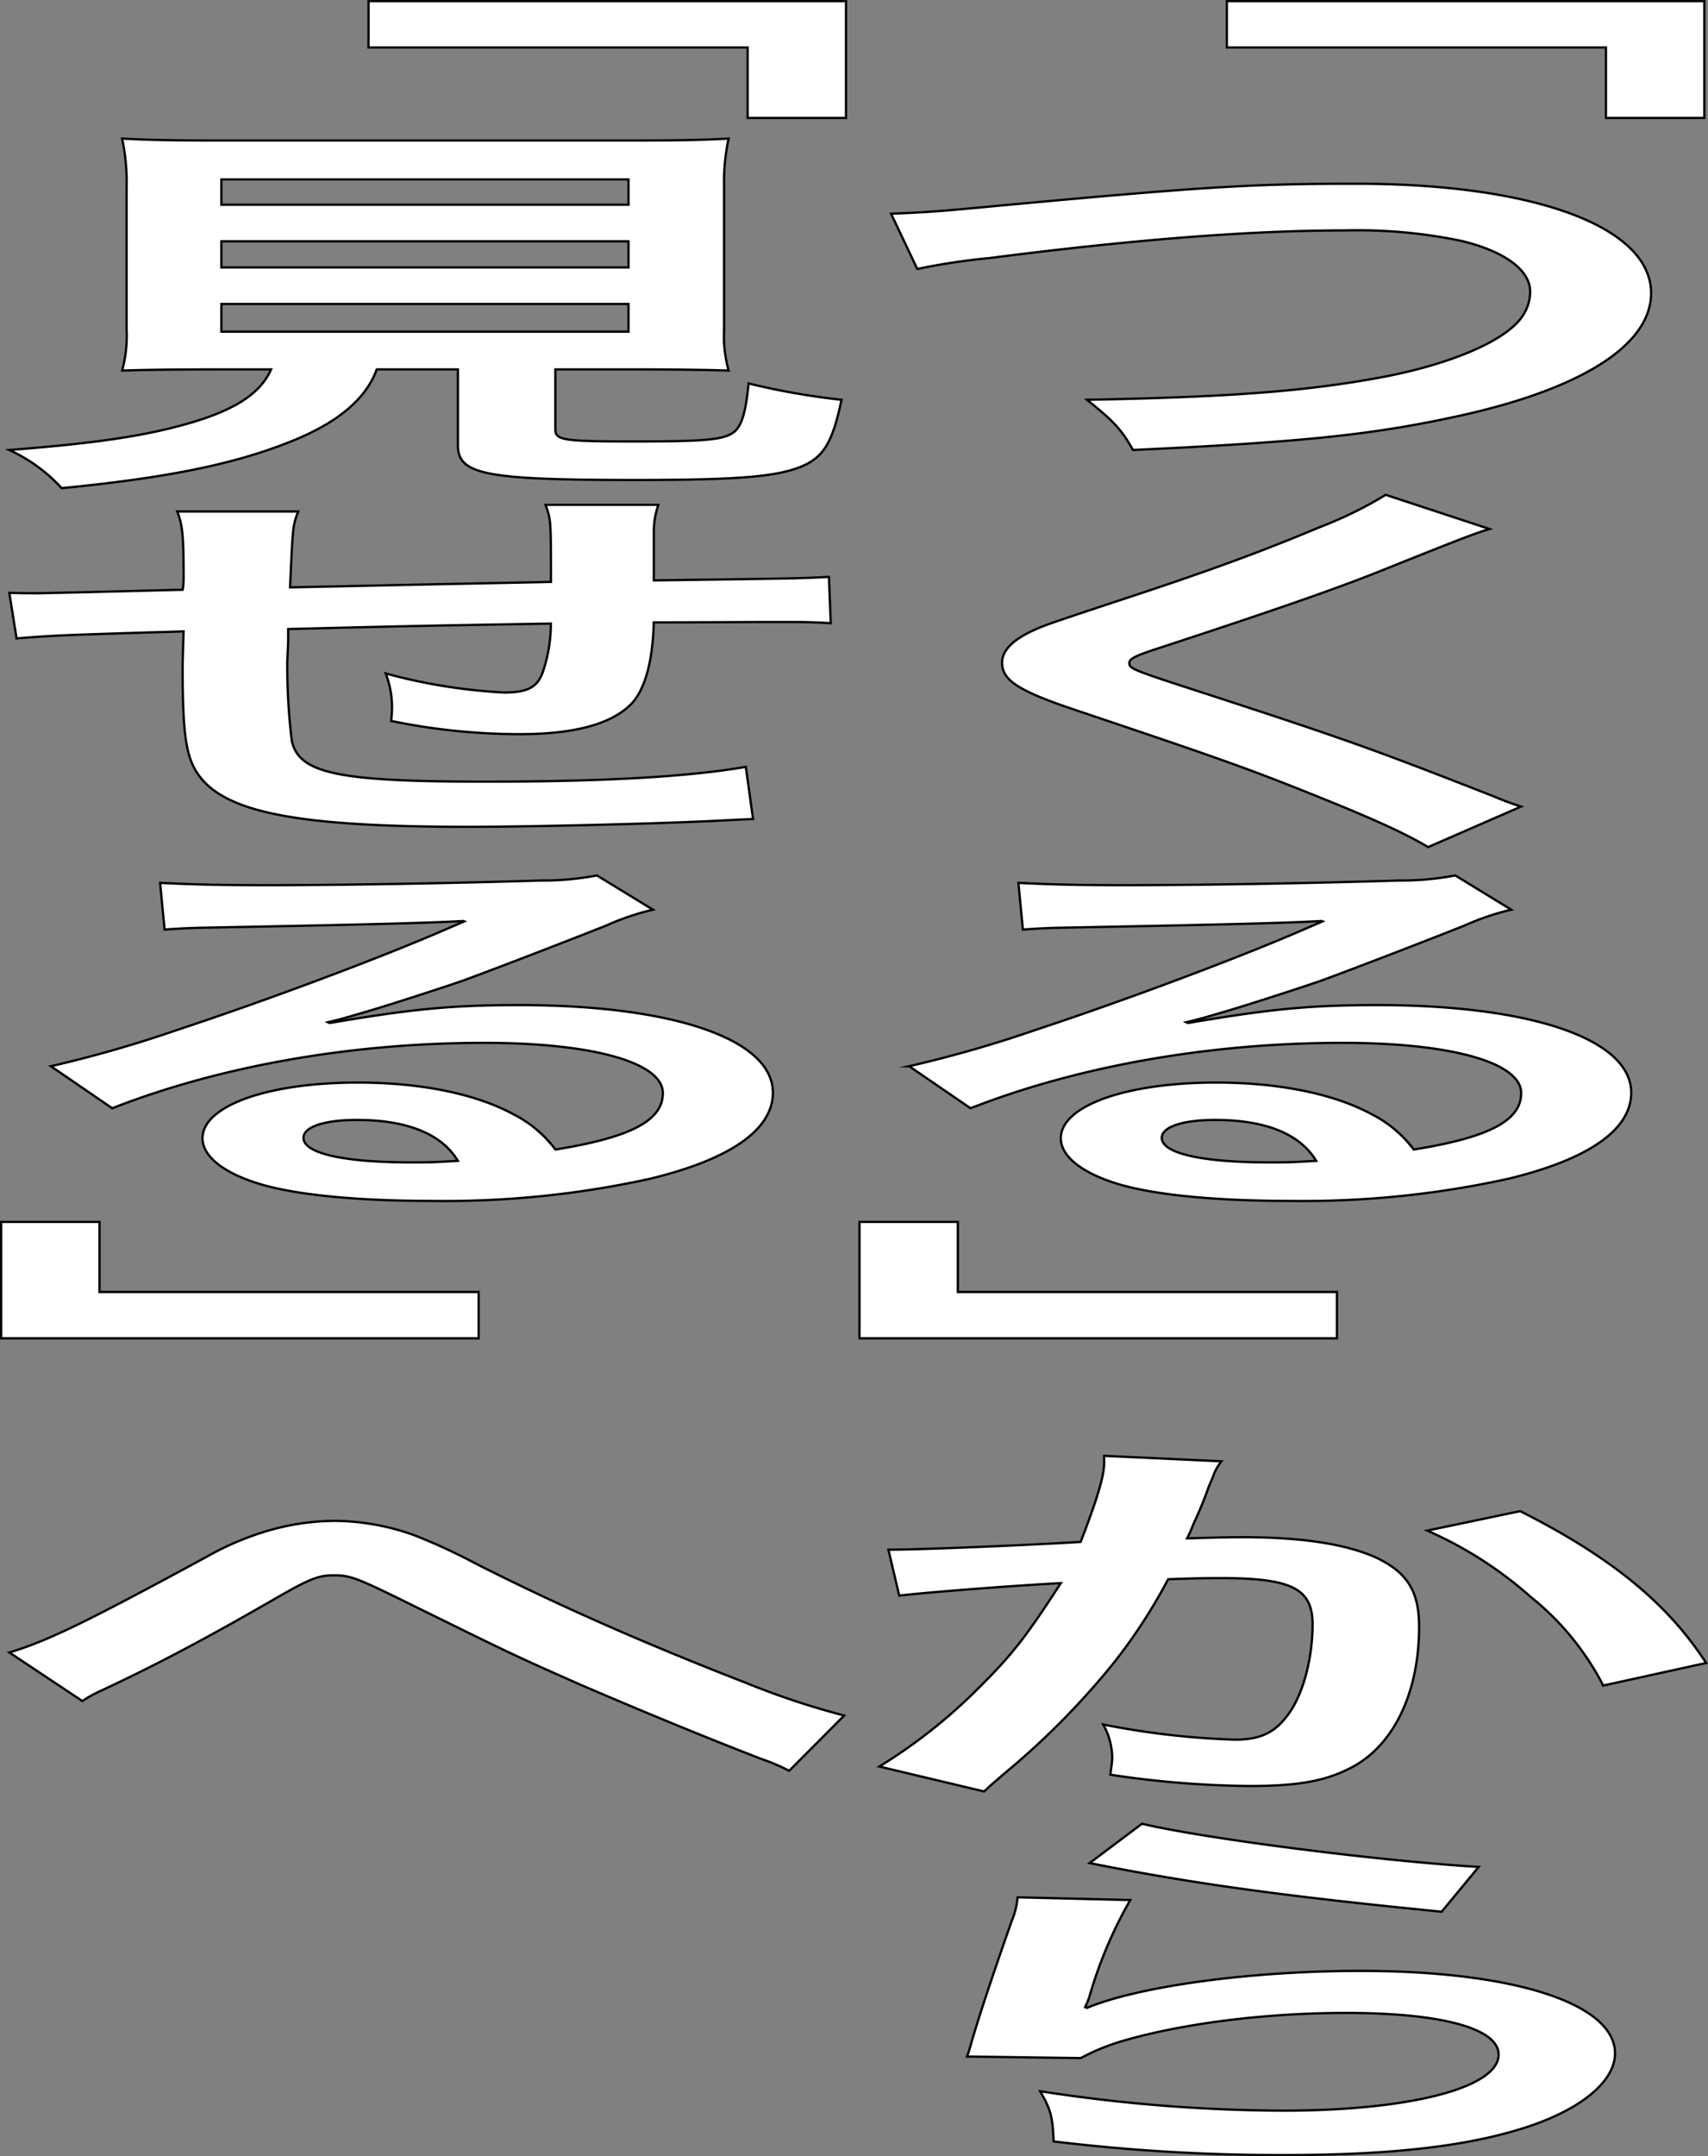 <svg id="グループ_326727" data-name="グループ 326727" xmlns="http://www.w3.org/2000/svg" xmlns:xlink="http://www.w3.org/1999/xlink" width="201.941" height="254.792" viewBox="0 0 201.941 254.792">
  <rect x="0" y="0" width="201.941" height="254.792" fill="#808080" stroke="none"/>
  <defs>
    <clipPath id="clip-path">
      <rect id="長方形_124517" data-name="長方形 124517" width="201.941" height="254.792" fill="none"/>
    </clipPath>
  </defs>
  <path id="パス_14192" data-name="パス 14192" d="M145.052.136V5.611h44.823v8.326h11.632V.136Z" fill="#fff"/>
  <g id="グループ_326726" data-name="グループ 326726">
    <g id="グループ_326725" data-name="グループ 326725" clip-path="url(#clip-path)">
      <path id="パス_14193" data-name="パス 14193" d="M145.052.136h56.455v13.8H189.874V5.611H145.052Z" fill="none" stroke="#000" stroke-miterlimit="10" stroke-width="0.272"/>
      <path id="パス_14194" data-name="パス 14194" d="M105.353,25.251c3.628-.138,5.336-.23,12.486-.92,24.332-2.254,30.094-2.622,42.474-2.622,21.131,0,34.9,5.106,34.9,12.927,0,6.257-8.537,11.547-23.691,14.722-9.712,2.07-18.036,2.9-37.566,3.818-1.387-2.484-2.348-3.45-5.442-5.935,17.074-.322,26.039-1.011,35.111-2.714,7.683-1.472,13.979-4.094,16.114-6.809a5.185,5.185,0,0,0,1.174-3.266c0-2.53-2.989-4.739-8.111-5.981a60.125,60.125,0,0,0-13.766-1.242c-11.1,0-24.866,1.058-42.048,3.267a77.688,77.688,0,0,0-8.538,1.288Z" fill="#fff"/>
      <path id="パス_14195" data-name="パス 14195" d="M105.353,25.251c3.628-.138,5.336-.23,12.486-.92,24.332-2.254,30.094-2.622,42.474-2.622,21.131,0,34.9,5.106,34.9,12.927,0,6.257-8.537,11.547-23.691,14.722-9.712,2.07-18.036,2.9-37.566,3.818-1.387-2.484-2.348-3.45-5.442-5.935,17.074-.322,26.039-1.011,35.111-2.714,7.683-1.472,13.979-4.094,16.114-6.809a5.185,5.185,0,0,0,1.174-3.266c0-2.53-2.989-4.739-8.111-5.981a60.125,60.125,0,0,0-13.766-1.242c-11.1,0-24.866,1.058-42.048,3.267a77.688,77.688,0,0,0-8.538,1.288Z" fill="none" stroke="#000" stroke-miterlimit="10" stroke-width="0.272"/>
      <path id="パス_14196" data-name="パス 14196" d="M176.108,62.509c-1.814.552-3.843,1.334-13.127,5.061-5.442,2.162-12.913,4.738-25.4,8.833-3.309,1.058-4.055,1.426-4.055,1.932,0,.69.213.782,9.6,3.818,16.649,5.429,19.744,6.579,33.617,12.008a32.574,32.574,0,0,0,3.1,1.15L168.851,100.1c-2.775-1.656-6.617-3.4-13.874-6.3-7.577-3.036-11.1-4.278-27.534-9.8-7.043-2.346-8.964-3.588-8.964-5.7q0-2.07,3.522-3.727c1.387-.644,1.494-.69,9.391-3.312,11.526-3.772,17.5-5.981,24.653-8.971a47.72,47.72,0,0,0,7.791-3.819Z" fill="#fff"/>
      <path id="パス_14197" data-name="パス 14197" d="M176.108,62.509c-1.814.552-3.843,1.334-13.127,5.061-5.442,2.162-12.913,4.738-25.4,8.833-3.309,1.058-4.055,1.426-4.055,1.932,0,.69.213.782,9.6,3.818,16.649,5.429,19.744,6.579,33.617,12.008a32.574,32.574,0,0,0,3.1,1.15L168.851,100.1c-2.775-1.656-6.617-3.4-13.874-6.3-7.577-3.036-11.1-4.278-27.534-9.8-7.043-2.346-8.964-3.588-8.964-5.7q0-2.07,3.522-3.727c1.387-.644,1.494-.69,9.391-3.312,11.526-3.772,17.5-5.981,24.653-8.971a47.72,47.72,0,0,0,7.791-3.819Z" fill="none" stroke="#000" stroke-miterlimit="10" stroke-width="0.272"/>
      <path id="パス_14198" data-name="パス 14198" d="M140.463,120.886c9.712-1.657,14.407-2.117,22.411-2.117,18.249,0,29.988,4.049,29.988,10.352,0,4.37-5.015,7.866-14.513,10.167a112.9,112.9,0,0,1-25.827,2.622c-8.964,0-16.435-.736-20.7-2.116-4.055-1.288-6.4-3.221-6.4-5.291,0-3.818,7.684-6.579,18.355-6.579,7.471,0,13.981,1.334,18.463,3.773a14.25,14.25,0,0,1,4.91,4.14c8.858-1.426,12.7-3.4,12.7-6.67,0-3.589-8.218-5.935-21.131-5.935-15.581,0-31.162,2.714-43.969,7.729l-7.257-4.969a145.481,145.481,0,0,0,15.048-4.324c9.925-3.267,23.8-8.419,31.908-11.962l1.922-.828-.107-.046c-4.055.23-10.885.414-30.2.782-2.348.046-3.1.092-5.123.23l-.534-5.52c3.629.184,6.723.276,12.593.276,9.071,0,22.091-.23,32.443-.552a34,34,0,0,0,6.617-.6l6.617,4.048a30.665,30.665,0,0,0-5.55,1.886c-5.336,2.117-13.126,5.107-16.755,6.441-1.922.69-9.6,3.174-11.739,3.772-2.668.783-2.668.783-4.376,1.2Zm3.2,11.455c-3.843,0-6.3.828-6.3,2.116,0,1.841,4.8,2.9,12.7,2.9,2.028,0,2.562,0,5.55-.184-1.921-3.175-5.976-4.831-11.952-4.831" fill="#fff"/>
      <path id="パス_14199" data-name="パス 14199" d="M140.463,120.886c9.712-1.657,14.407-2.117,22.411-2.117,18.249,0,29.988,4.049,29.988,10.352,0,4.37-5.015,7.866-14.513,10.167a112.9,112.9,0,0,1-25.827,2.622c-8.964,0-16.435-.736-20.7-2.116-4.055-1.288-6.4-3.221-6.4-5.291,0-3.818,7.684-6.579,18.355-6.579,7.471,0,13.981,1.334,18.463,3.773a14.25,14.25,0,0,1,4.91,4.14c8.858-1.426,12.7-3.4,12.7-6.67,0-3.589-8.218-5.935-21.131-5.935-15.581,0-31.162,2.714-43.969,7.729l-7.257-4.969a145.481,145.481,0,0,0,15.048-4.324c9.925-3.267,23.8-8.419,31.908-11.962l1.922-.828-.107-.046c-4.055.23-10.885.414-30.2.782-2.348.046-3.1.092-5.123.23l-.534-5.52c3.629.184,6.723.276,12.593.276,9.071,0,22.091-.23,32.443-.552a34,34,0,0,0,6.617-.6l6.617,4.048a30.665,30.665,0,0,0-5.55,1.886c-5.336,2.117-13.126,5.107-16.755,6.441-1.922.69-9.6,3.174-11.739,3.772-2.668.783-2.668.783-4.376,1.2Zm3.2,11.455c-3.843,0-6.3.828-6.3,2.116,0,1.841,4.8,2.9,12.7,2.9,2.028,0,2.562,0,5.55-.184C153.7,134,149.641,132.341,143.665,132.341Z" fill="none" stroke="#000" stroke-miterlimit="10" stroke-width="0.272"/>
      <path id="パス_14200" data-name="パス 14200" d="M158.072,158.145H101.617V144.389H113.25v8.281h44.822Z" fill="#fff"/>
      <path id="パス_14201" data-name="パス 14201" d="M158.072,158.145H101.617V144.389H113.25v8.281h44.822Z" fill="none" stroke="#000" stroke-miterlimit="10" stroke-width="0.272"/>
      <path id="パス_14202" data-name="パス 14202" d="M144.412,172.679a6.607,6.607,0,0,0-.854,1.426c-.213.6-.32.828-.64,1.565a44.028,44.028,0,0,1-1.815,4.416,16.182,16.182,0,0,1-.746,1.7c3.094-.092,4.588-.138,6.616-.138,7.044,0,12.273.828,15.794,2.439,3.629,1.748,5.017,3.956,5.017,8.143,0,7.912-3.1,14.215-8.218,16.745-2.988,1.518-6.189,2.071-11.846,2.071a114.833,114.833,0,0,1-16.435-1.334c.107-.921.215-1.565.215-2.025a8.172,8.172,0,0,0-1.069-3.91,94,94,0,0,0,15.582,1.794c3.094,0,4.8-.874,6.4-3.128,1.708-2.392,2.775-6.579,2.775-10.49,0-4.232-2.455-5.474-10.886-5.474-2.133,0-3.735.046-6.19.138a64.211,64.211,0,0,1-6.51,9.983A91.809,91.809,0,0,1,118.8,209.53l-1.6,1.38c-.32.276-.32.322-.854.782l-12.38-2.945a63.088,63.088,0,0,0,11.1-8.648c4.589-4.509,6.083-6.441,10.352-13.02-5.443.276-15.581,1.058-19.1,1.472l-1.28-5.429c3.948,0,16.861-.552,22.73-.919,1.922-4.969,2.776-7.775,2.776-9.294v-.874Zm35.324,5.889c10.672,5.383,17.4,10.857,21.984,17.942l-12.166,2.668a32.359,32.359,0,0,0-8.537-10.443,46.755,46.755,0,0,0-12.273-7.867Z" fill="#fff"/>
      <path id="パス_14203" data-name="パス 14203" d="M144.412,172.679a6.607,6.607,0,0,0-.854,1.426c-.213.6-.32.828-.64,1.565a44.028,44.028,0,0,1-1.815,4.416,16.182,16.182,0,0,1-.746,1.7c3.094-.092,4.588-.138,6.616-.138,7.044,0,12.273.828,15.794,2.439,3.629,1.748,5.017,3.956,5.017,8.143,0,7.912-3.1,14.215-8.218,16.745-2.988,1.518-6.189,2.071-11.846,2.071a114.833,114.833,0,0,1-16.435-1.334c.107-.921.215-1.565.215-2.025a8.172,8.172,0,0,0-1.069-3.91,94,94,0,0,0,15.582,1.794c3.094,0,4.8-.874,6.4-3.128,1.708-2.392,2.775-6.579,2.775-10.49,0-4.232-2.455-5.474-10.886-5.474-2.133,0-3.735.046-6.19.138a64.211,64.211,0,0,1-6.51,9.983A91.809,91.809,0,0,1,118.8,209.53l-1.6,1.38c-.32.276-.32.322-.854.782l-12.38-2.945a63.088,63.088,0,0,0,11.1-8.648c4.589-4.509,6.083-6.441,10.352-13.02-5.443.276-15.581,1.058-19.1,1.472l-1.28-5.429c3.948,0,16.861-.552,22.73-.919,1.922-4.969,2.776-7.775,2.776-9.294v-.874Zm35.324,5.889c10.672,5.383,17.4,10.857,21.984,17.942l-12.166,2.668a32.359,32.359,0,0,0-8.537-10.443,46.755,46.755,0,0,0-12.273-7.867Z" fill="none" stroke="#000" stroke-miterlimit="10" stroke-width="0.272"/>
      <path id="パス_14204" data-name="パス 14204" d="M133.633,224.523a51.608,51.608,0,0,0-4.8,11.317,8.386,8.386,0,0,1-.534,1.334l.214.092c6.19-2.576,19.422-4.37,32.336-4.37,18.143,0,30.1,3.864,30.1,9.753,0,3.358-4.162,6.763-10.992,8.879-6.937,2.162-15.794,3.128-28.175,3.128a221.739,221.739,0,0,1-27.213-1.61c-.107-2.852-.32-3.772-1.6-5.935a190.775,190.775,0,0,0,28.709,2.3c15.047,0,25.506-2.715,25.506-6.625,0-3.082-6.723-4.923-18.036-4.923-9.5,0-19.423,1.243-26.573,3.359a25.956,25.956,0,0,0-4.8,1.978l-13.446-.184c.32-.828.32-1.012.853-2.76.855-2.853,2.562-7.959,4.483-13.388a8.638,8.638,0,0,0,.639-2.668Zm1.388-9.017c7.363,1.748,27.746,4.371,39.807,5.106l-4.376,5.291c-18.249-1.794-29.454-3.312-41.621-5.751Z" fill="#fff"/>
      <path id="パス_14205" data-name="パス 14205" d="M133.633,224.523a51.608,51.608,0,0,0-4.8,11.317,8.386,8.386,0,0,1-.534,1.334l.214.092c6.19-2.576,19.422-4.37,32.336-4.37,18.143,0,30.1,3.864,30.1,9.753,0,3.358-4.162,6.763-10.992,8.879-6.937,2.162-15.794,3.128-28.175,3.128a221.739,221.739,0,0,1-27.213-1.61c-.107-2.852-.32-3.772-1.6-5.935a190.775,190.775,0,0,0,28.709,2.3c15.047,0,25.506-2.715,25.506-6.625,0-3.082-6.723-4.923-18.036-4.923-9.5,0-19.423,1.243-26.573,3.359a25.956,25.956,0,0,0-4.8,1.978l-13.446-.184c.32-.828.32-1.012.853-2.76.855-2.853,2.562-7.959,4.483-13.388a8.638,8.638,0,0,0,.639-2.668Zm1.388-9.017c7.363,1.748,27.746,4.371,39.807,5.106l-4.376,5.291c-18.249-1.794-29.454-3.312-41.621-5.751Z" fill="none" stroke="#000" stroke-miterlimit="10" stroke-width="0.272"/>
      <path id="パス_14206" data-name="パス 14206" d="M43.572.136h56.455v13.8H88.394V5.611H43.572Z" fill="#fff"/>
      <path id="パス_14207" data-name="パス 14207" d="M43.572.136h56.455v13.8H88.394V5.611H43.572Z" fill="none" stroke="#000" stroke-miterlimit="10" stroke-width="0.272"/>
      <path id="パス_14208" data-name="パス 14208" d="M25.962,43.652c-5.122,0-8.75.047-11.525.139a15.62,15.62,0,0,0,.533-4.877V22.122a24.534,24.534,0,0,0-.533-5.75c3.2.184,6.3.23,11.2.23h49.2c4.908,0,8.217-.046,11.312-.23a23.961,23.961,0,0,0-.534,5.75V38.914a15.127,15.127,0,0,0,.534,4.877c-2.775-.092-6.937-.139-11.312-.139H65.662v7.085c0,1.289.96,1.427,9.285,1.427,8.218,0,10.352-.184,11.632-.967,1.068-.644,1.6-2.392,1.922-5.888a85.014,85.014,0,0,0,10.993,1.932c-1.069,5.107-2.135,6.809-4.8,7.913-2.989,1.2-7.578,1.564-19.637,1.564-17.715,0-20.917-.644-20.917-4.094V43.652h-9.6c-1.282,3.543-4.7,6.349-10.139,8.512-6.724,2.714-14.834,4.324-27.108,5.52A19.324,19.324,0,0,0,1.1,53.176c10.031-.782,15.688-1.61,20.811-3.037,5.762-1.61,8.857-3.588,10.138-6.487Zm.214-19.459H74.307V21.2H26.176Zm0,7.406H74.307V28.517H26.176Zm0,7.591H74.307V35.924H26.176Z" fill="#fff"/>
      <path id="パス_14209" data-name="パス 14209" d="M25.962,43.652c-5.122,0-8.75.047-11.525.139a15.62,15.62,0,0,0,.533-4.877V22.122a24.534,24.534,0,0,0-.533-5.75c3.2.184,6.3.23,11.2.23h49.2c4.908,0,8.217-.046,11.312-.23a23.961,23.961,0,0,0-.534,5.75V38.914a15.127,15.127,0,0,0,.534,4.877c-2.775-.092-6.937-.139-11.312-.139H65.662v7.085c0,1.289.96,1.427,9.285,1.427,8.218,0,10.352-.184,11.632-.967,1.068-.644,1.6-2.392,1.922-5.888a85.014,85.014,0,0,0,10.993,1.932c-1.069,5.107-2.135,6.809-4.8,7.913-2.989,1.2-7.578,1.564-19.637,1.564-17.715,0-20.917-.644-20.917-4.094V43.652h-9.6c-1.282,3.543-4.7,6.349-10.139,8.512-6.724,2.714-14.834,4.324-27.108,5.52A19.324,19.324,0,0,0,1.1,53.176c10.031-.782,15.688-1.61,20.811-3.037,5.762-1.61,8.857-3.588,10.138-6.487Zm.214-19.459H74.307V21.2H26.176Zm0,7.406H74.307V28.517H26.176Zm0,7.591H74.307V35.924H26.176Z" fill="none" stroke="#000" stroke-miterlimit="10" stroke-width="0.272"/>
      <path id="パス_14210" data-name="パス 14210" d="M89.035,96.783c-1.175.046-1.175.046-4.8.23-7.791.368-21.877.69-28.92.69-19.957,0-28.6-1.656-31.8-6.073-1.495-2.07-1.92-4.646-1.92-12.559,0-.69,0-.874.107-4.463-14.941.46-14.941.46-19.744.829L1.1,70.054c1.5.046,2.563.046,3.1.046.96,0,6.83-.138,17.4-.414a8.881,8.881,0,0,0,.107-1.426c0-4.877-.107-6.165-.748-7.821h14.3c-.642,1.7-.642,1.7-.962,8.971,14.942-.322,14.942-.322,30.844-.644,0-7.315,0-7.315-.641-9.109h13.34a9.357,9.357,0,0,0-.533,3.174v5.751c17.181-.23,17.181-.23,20.7-.414l.214,5.474C95.757,73.5,94.8,73.5,92.13,73.5c-3.736,0-9.819.046-14.834.046-.108,4.647-1.068,8.1-2.775,9.753C72.174,85.6,67.8,86.754,61.5,86.754a75.2,75.2,0,0,1-15.26-1.565,12.318,12.318,0,0,0,.107-1.84,11.1,11.1,0,0,0-.749-3.772,65.637,65.637,0,0,0,13.981,2.254c2.775,0,3.949-.6,4.591-2.392a17.912,17.912,0,0,0,.96-5.751c-16.222.276-16.222.276-31.056.645v1.242c0,.23,0,.23-.108,2.668v.966a74.178,74.178,0,0,0,.534,8.327c.854,3.864,5.443,4.83,22.84,4.83,13.873,0,23.9-.552,30.841-1.748Z" fill="#fff"/>
      <path id="パス_14211" data-name="パス 14211" d="M89.035,96.783c-1.175.046-1.175.046-4.8.23-7.791.368-21.877.69-28.92.69-19.957,0-28.6-1.656-31.8-6.073-1.495-2.07-1.92-4.646-1.92-12.559,0-.69,0-.874.107-4.463-14.941.46-14.941.46-19.744.829L1.1,70.054c1.5.046,2.563.046,3.1.046.96,0,6.83-.138,17.4-.414a8.881,8.881,0,0,0,.107-1.426c0-4.877-.107-6.165-.748-7.821h14.3c-.642,1.7-.642,1.7-.962,8.971,14.942-.322,14.942-.322,30.844-.644,0-7.315,0-7.315-.641-9.109h13.34a9.357,9.357,0,0,0-.533,3.174v5.751c17.181-.23,17.181-.23,20.7-.414l.214,5.474C95.757,73.5,94.8,73.5,92.13,73.5c-3.736,0-9.819.046-14.834.046-.108,4.647-1.068,8.1-2.775,9.753C72.174,85.6,67.8,86.754,61.5,86.754a75.2,75.2,0,0,1-15.26-1.565,12.318,12.318,0,0,0,.107-1.84,11.1,11.1,0,0,0-.749-3.772,65.637,65.637,0,0,0,13.981,2.254c2.775,0,3.949-.6,4.591-2.392a17.912,17.912,0,0,0,.96-5.751c-16.222.276-16.222.276-31.056.645v1.242c0,.23,0,.23-.108,2.668v.966a74.178,74.178,0,0,0,.534,8.327c.854,3.864,5.443,4.83,22.84,4.83,13.873,0,23.9-.552,30.841-1.748Z" fill="none" stroke="#000" stroke-miterlimit="10" stroke-width="0.272"/>
      <path id="パス_14212" data-name="パス 14212" d="M38.983,120.886c9.712-1.657,14.407-2.117,22.411-2.117,18.249,0,29.988,4.049,29.988,10.352,0,4.37-5.015,7.866-14.513,10.167a112.9,112.9,0,0,1-25.827,2.622c-8.964,0-16.435-.736-20.7-2.116-4.055-1.288-6.4-3.221-6.4-5.291,0-3.818,7.684-6.579,18.355-6.579,7.471,0,13.981,1.334,18.463,3.773a14.25,14.25,0,0,1,4.91,4.14c8.858-1.426,12.7-3.4,12.7-6.67,0-3.589-8.218-5.935-21.131-5.935-15.581,0-31.162,2.714-43.969,7.729l-7.257-4.969a145.481,145.481,0,0,0,15.048-4.324c9.925-3.267,23.8-8.419,31.908-11.962l1.922-.828-.107-.046c-4.055.23-10.885.414-30.2.782-2.348.046-3.1.092-5.123.23l-.534-5.52c3.629.184,6.723.276,12.593.276,9.071,0,22.091-.23,32.443-.552a34,34,0,0,0,6.617-.6l6.617,4.048a30.665,30.665,0,0,0-5.55,1.886c-5.336,2.117-13.126,5.107-16.755,6.441-1.922.69-9.6,3.174-11.739,3.772-2.668.783-2.668.783-4.376,1.2Zm3.2,11.455c-3.843,0-6.3.828-6.3,2.116,0,1.841,4.8,2.9,12.7,2.9,2.028,0,2.562,0,5.55-.184-1.921-3.175-5.976-4.831-11.952-4.831" fill="#fff"/>
      <path id="パス_14213" data-name="パス 14213" d="M38.983,120.886c9.712-1.657,14.407-2.117,22.411-2.117,18.249,0,29.988,4.049,29.988,10.352,0,4.37-5.015,7.866-14.513,10.167a112.9,112.9,0,0,1-25.827,2.622c-8.964,0-16.435-.736-20.7-2.116-4.055-1.288-6.4-3.221-6.4-5.291,0-3.818,7.684-6.579,18.355-6.579,7.471,0,13.981,1.334,18.463,3.773a14.25,14.25,0,0,1,4.91,4.14c8.858-1.426,12.7-3.4,12.7-6.67,0-3.589-8.218-5.935-21.131-5.935-15.581,0-31.162,2.714-43.969,7.729l-7.257-4.969a145.481,145.481,0,0,0,15.048-4.324c9.925-3.267,23.8-8.419,31.908-11.962l1.922-.828-.107-.046c-4.055.23-10.885.414-30.2.782-2.348.046-3.1.092-5.123.23l-.534-5.52c3.629.184,6.723.276,12.593.276,9.071,0,22.091-.23,32.443-.552a34,34,0,0,0,6.617-.6l6.617,4.048a30.665,30.665,0,0,0-5.55,1.886c-5.336,2.117-13.126,5.107-16.755,6.441-1.922.69-9.6,3.174-11.739,3.772-2.668.783-2.668.783-4.376,1.2Zm3.2,11.455c-3.843,0-6.3.828-6.3,2.116,0,1.841,4.8,2.9,12.7,2.9,2.028,0,2.562,0,5.55-.184C52.216,134,48.161,132.341,42.185,132.341Z" fill="none" stroke="#000" stroke-miterlimit="10" stroke-width="0.272"/>
      <path id="パス_14214" data-name="パス 14214" d="M56.591,158.145H.136V144.389H11.769v8.281H56.591Z" fill="#fff"/>
      <path id="パス_14215" data-name="パス 14215" d="M56.591,158.145H.136V144.389H11.769v8.281H56.591Z" fill="none" stroke="#000" stroke-miterlimit="10" stroke-width="0.272"/>
      <path id="パス_14216" data-name="パス 14216" d="M1.1,195.268c4.589-1.38,9.178-3.635,23.266-11.271a34.313,34.313,0,0,1,6.616-2.9,28.663,28.663,0,0,1,8.538-1.38,28.274,28.274,0,0,1,9.6,1.748,70.734,70.734,0,0,1,7.151,3.313c9.712,4.922,20.064,9.477,31.91,14.077a92.792,92.792,0,0,0,11.632,3.865l-6.51,6.532a22.373,22.373,0,0,0-3.1-1.334c-5.548-2.116-13.98-5.566-21.771-8.925-8.111-3.588-8.324-3.726-19.742-9.339-6.618-3.266-7.258-3.5-9.285-3.5-1.708,0-2.776.414-6.4,2.484-8.751,5.061-14.62,8.143-21.024,11.133a14.061,14.061,0,0,0-2.24,1.242Z" fill="#fff"/>
      <path id="パス_14217" data-name="パス 14217" d="M1.1,195.268c4.589-1.38,9.178-3.635,23.266-11.271a34.313,34.313,0,0,1,6.616-2.9,28.663,28.663,0,0,1,8.538-1.38,28.274,28.274,0,0,1,9.6,1.748,70.734,70.734,0,0,1,7.151,3.313c9.712,4.922,20.064,9.477,31.91,14.077a92.792,92.792,0,0,0,11.632,3.865l-6.51,6.532a22.373,22.373,0,0,0-3.1-1.334c-5.548-2.116-13.98-5.566-21.771-8.925-8.111-3.588-8.324-3.726-19.742-9.339-6.618-3.266-7.258-3.5-9.285-3.5-1.708,0-2.776.414-6.4,2.484-8.751,5.061-14.62,8.143-21.024,11.133a14.061,14.061,0,0,0-2.24,1.242Z" fill="none" stroke="#000" stroke-miterlimit="10" stroke-width="0.272"/>
    </g>
  </g>
</svg>

